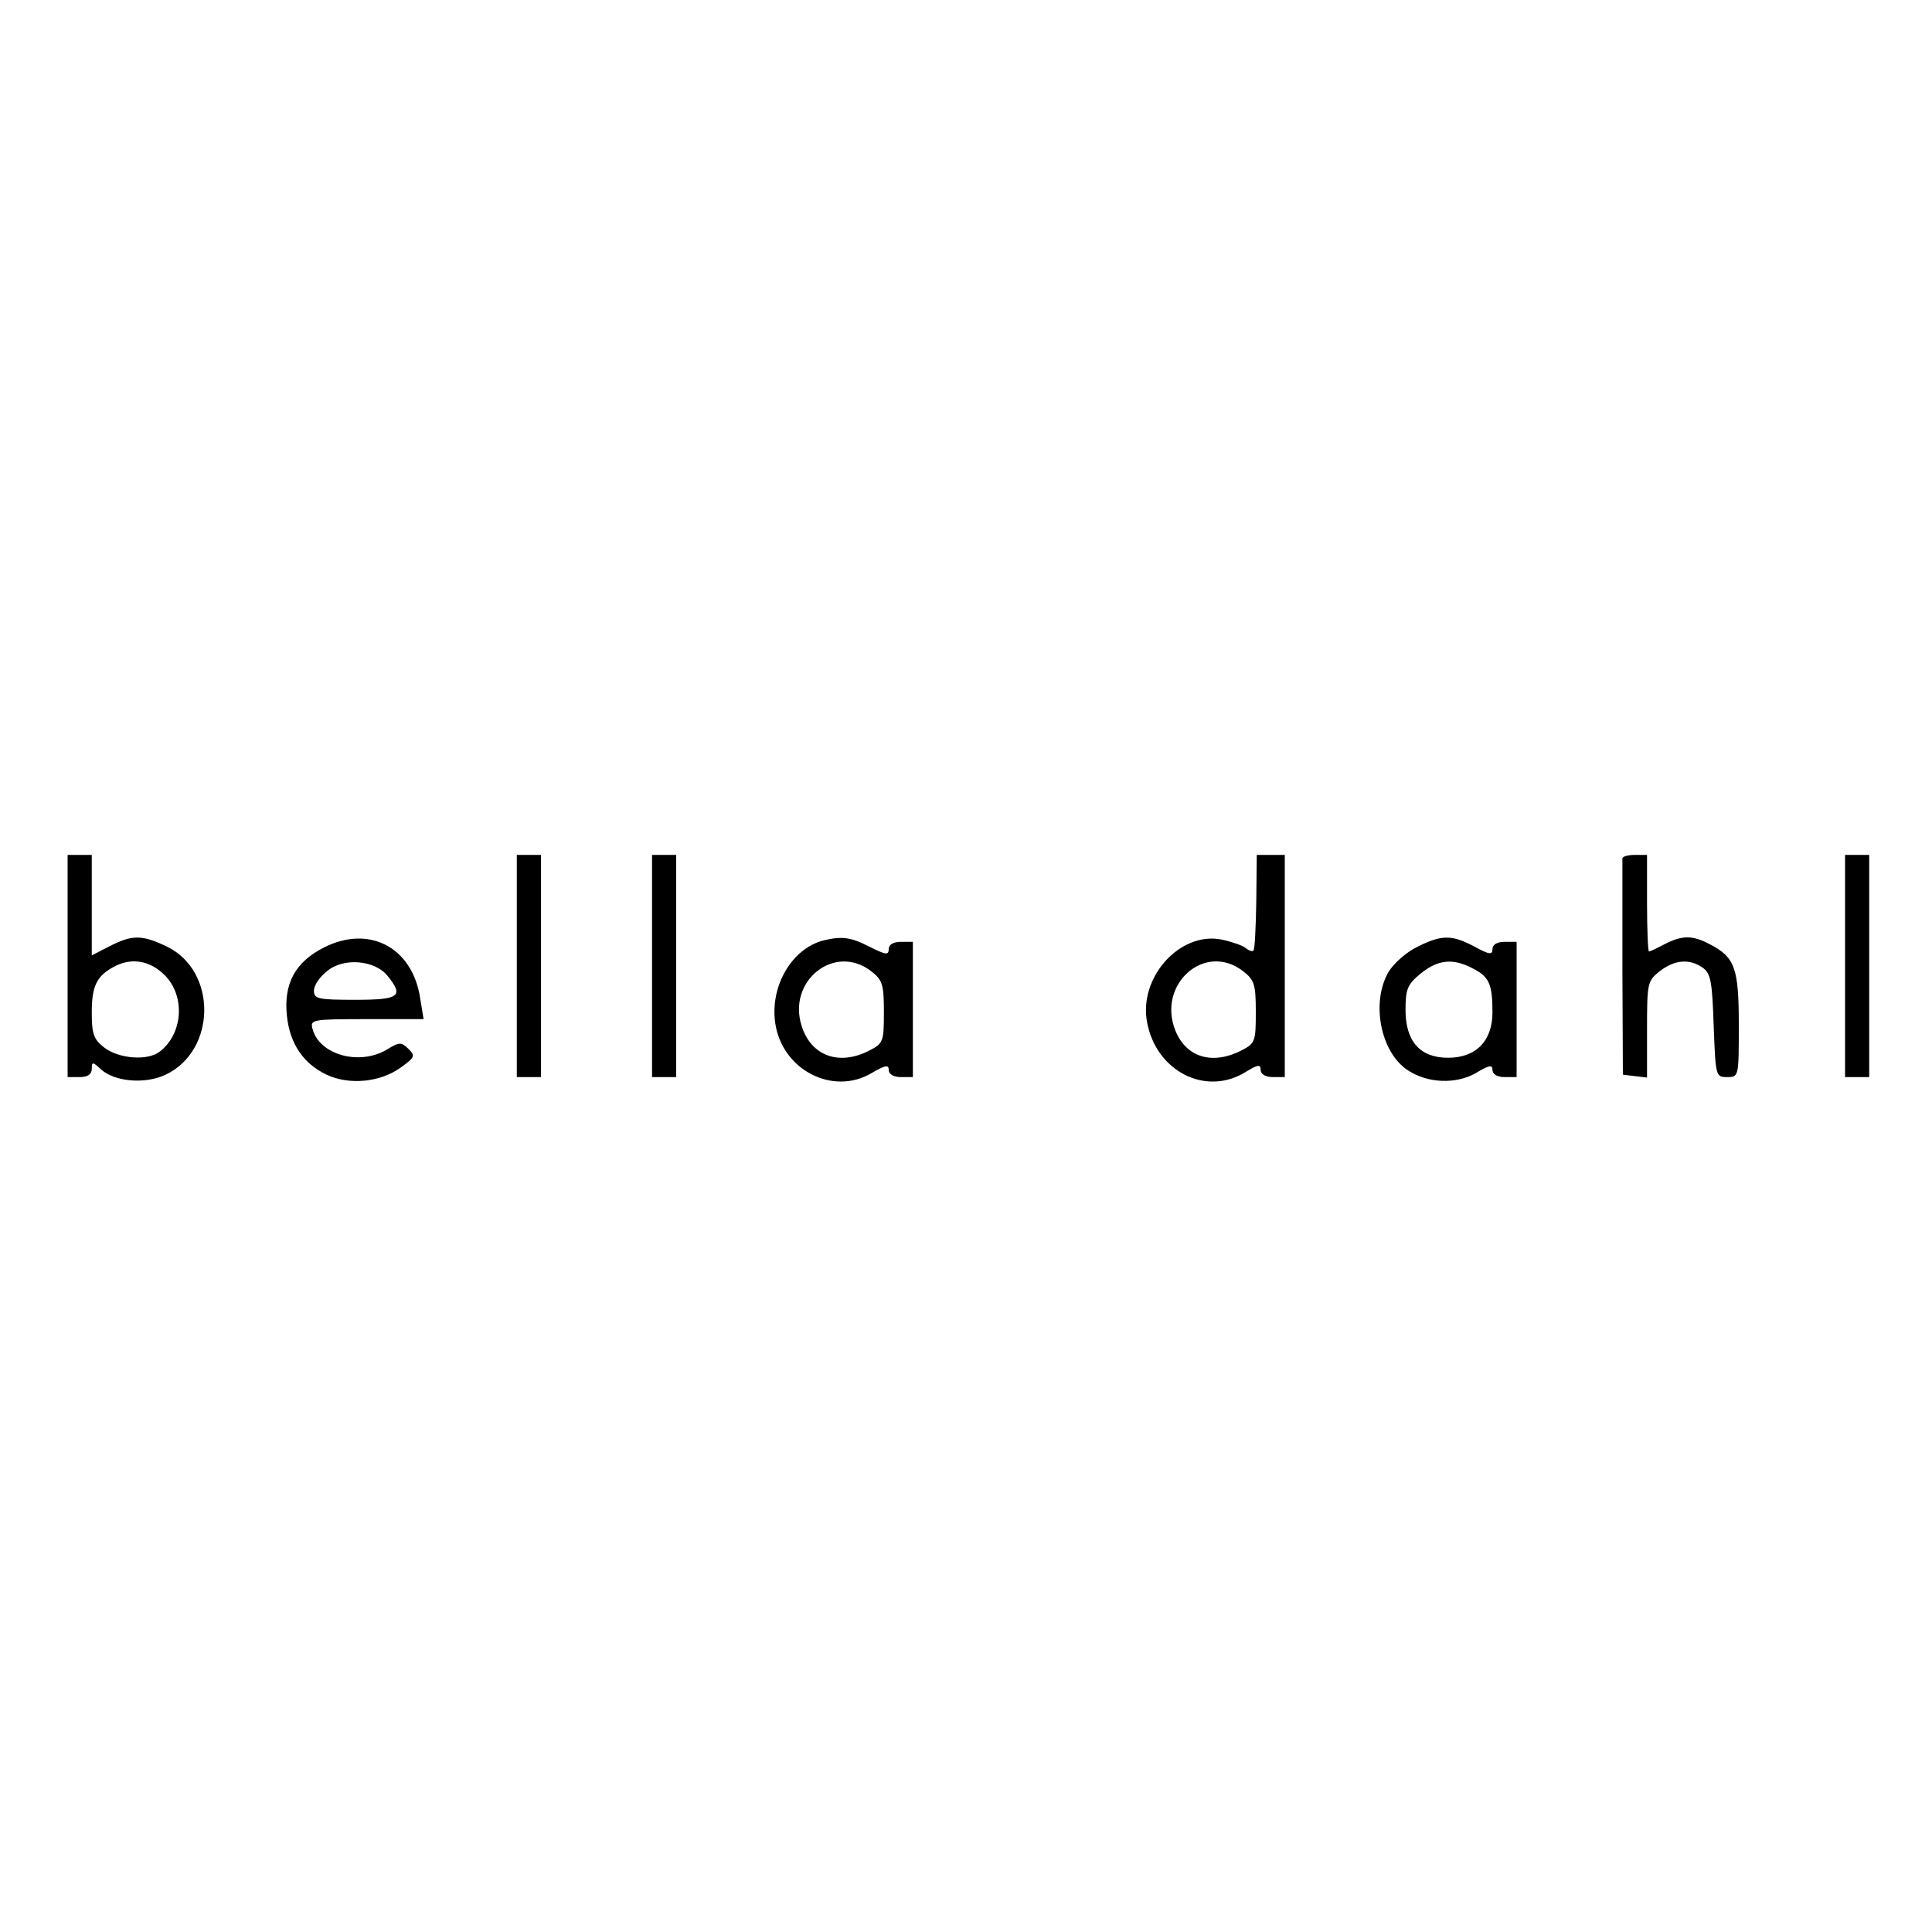 <?xml version="1.0" standalone="no"?>
<!DOCTYPE svg PUBLIC "-//W3C//DTD SVG 20010904//EN"
 "http://www.w3.org/TR/2001/REC-SVG-20010904/DTD/svg10.dtd">
<svg version="1.0" xmlns="http://www.w3.org/2000/svg"
 width="400pt" height="400pt" viewBox="0 0 400 400"
 preserveAspectRatio="xMidYMid meet">

<g transform="translate(0,400) scale(0.1,-0.1)"
fill="#000000" stroke="none">
<path d="M140 2000 l0 -230 25 0 c17 0 25 6 25 17 0 15 2 15 19 -1 29 -26 92
-31 134 -11 105 50 107 214 3 265 -52 25 -72 25 -119 1 l-37 -19 0 104 0 104
-25 0 -25 0 0 -230z m201 -19 c43 -43 38 -121 -10 -158 -25 -20 -85 -15 -115
8 -22 17 -26 28 -26 73 0 54 10 75 45 94 36 20 75 14 106 -17z"/>
<path d="M1070 2000 l0 -230 25 0 25 0 0 230 0 230 -25 0 -25 0 0 -230z"/>
<path d="M1350 2000 l0 -230 25 0 25 0 0 230 0 230 -25 0 -25 0 0 -230z"/>
<path d="M2601 2133 c-1 -53 -3 -99 -6 -101 -2 -3 -10 0 -17 6 -7 5 -30 13
-50 17 -86 16 -171 -79 -153 -172 19 -101 121 -153 203 -103 26 16 32 17 32 5
0 -9 10 -15 25 -15 l25 0 0 230 0 230 -29 0 -29 0 -1 -97z m-27 -144 c23 -18
26 -27 26 -84 0 -61 -1 -65 -30 -80 -59 -30 -113 -15 -136 40 -40 97 61 186
140 124z"/>
<path d="M3359 2223 c0 -5 0 -107 0 -228 l1 -220 25 -3 25 -3 0 100 c0 96 1
100 26 120 31 24 62 27 90 7 16 -12 19 -29 22 -120 4 -104 4 -106 28 -106 24
0 24 1 24 108 0 118 -8 140 -60 167 -36 19 -57 19 -94 0 -15 -8 -30 -15 -32
-15 -2 0 -4 45 -4 100 l0 100 -25 0 c-14 0 -25 -3 -26 -7z"/>
<path d="M3820 2000 l0 -230 25 0 25 0 0 230 0 230 -25 0 -25 0 0 -230z"/>
<path d="M670 2038 c-59 -30 -83 -75 -76 -141 6 -58 34 -99 82 -122 47 -22
111 -16 154 15 29 21 30 24 16 38 -15 15 -19 15 -45 -1 -57 -34 -140 -11 -154
43 -5 19 -1 20 112 20 l118 0 -7 43 c-16 106 -106 153 -200 105z m132 -58 c35
-43 25 -50 -67 -50 -77 0 -85 2 -85 19 0 11 12 29 28 41 34 28 98 22 124 -10z"/>
<path d="M1705 2053 c-66 -17 -111 -95 -100 -171 14 -97 119 -151 199 -104 29
17 36 18 36 7 0 -9 10 -15 25 -15 l25 0 0 140 0 140 -25 0 c-16 0 -25 -6 -25
-15 0 -13 -6 -12 -40 5 -39 20 -57 22 -95 13z m99 -64 c23 -18 26 -27 26 -84
0 -61 -1 -65 -30 -80 -62 -32 -120 -12 -140 50 -31 94 68 173 144 114z"/>
<path d="M2935 2040 c-23 -11 -49 -34 -60 -52 -37 -63 -17 -167 40 -204 41
-27 99 -29 140 -6 28 17 35 18 35 7 0 -9 10 -15 25 -15 l25 0 0 140 0 140 -25
0 c-16 0 -25 -6 -25 -15 0 -12 -6 -12 -37 5 -47 25 -68 25 -118 0z m114 -45
c34 -17 41 -32 41 -91 0 -59 -34 -94 -92 -94 -58 0 -88 34 -88 99 0 43 4 53
31 75 35 29 67 33 108 11z"/>
</g>
</svg>
